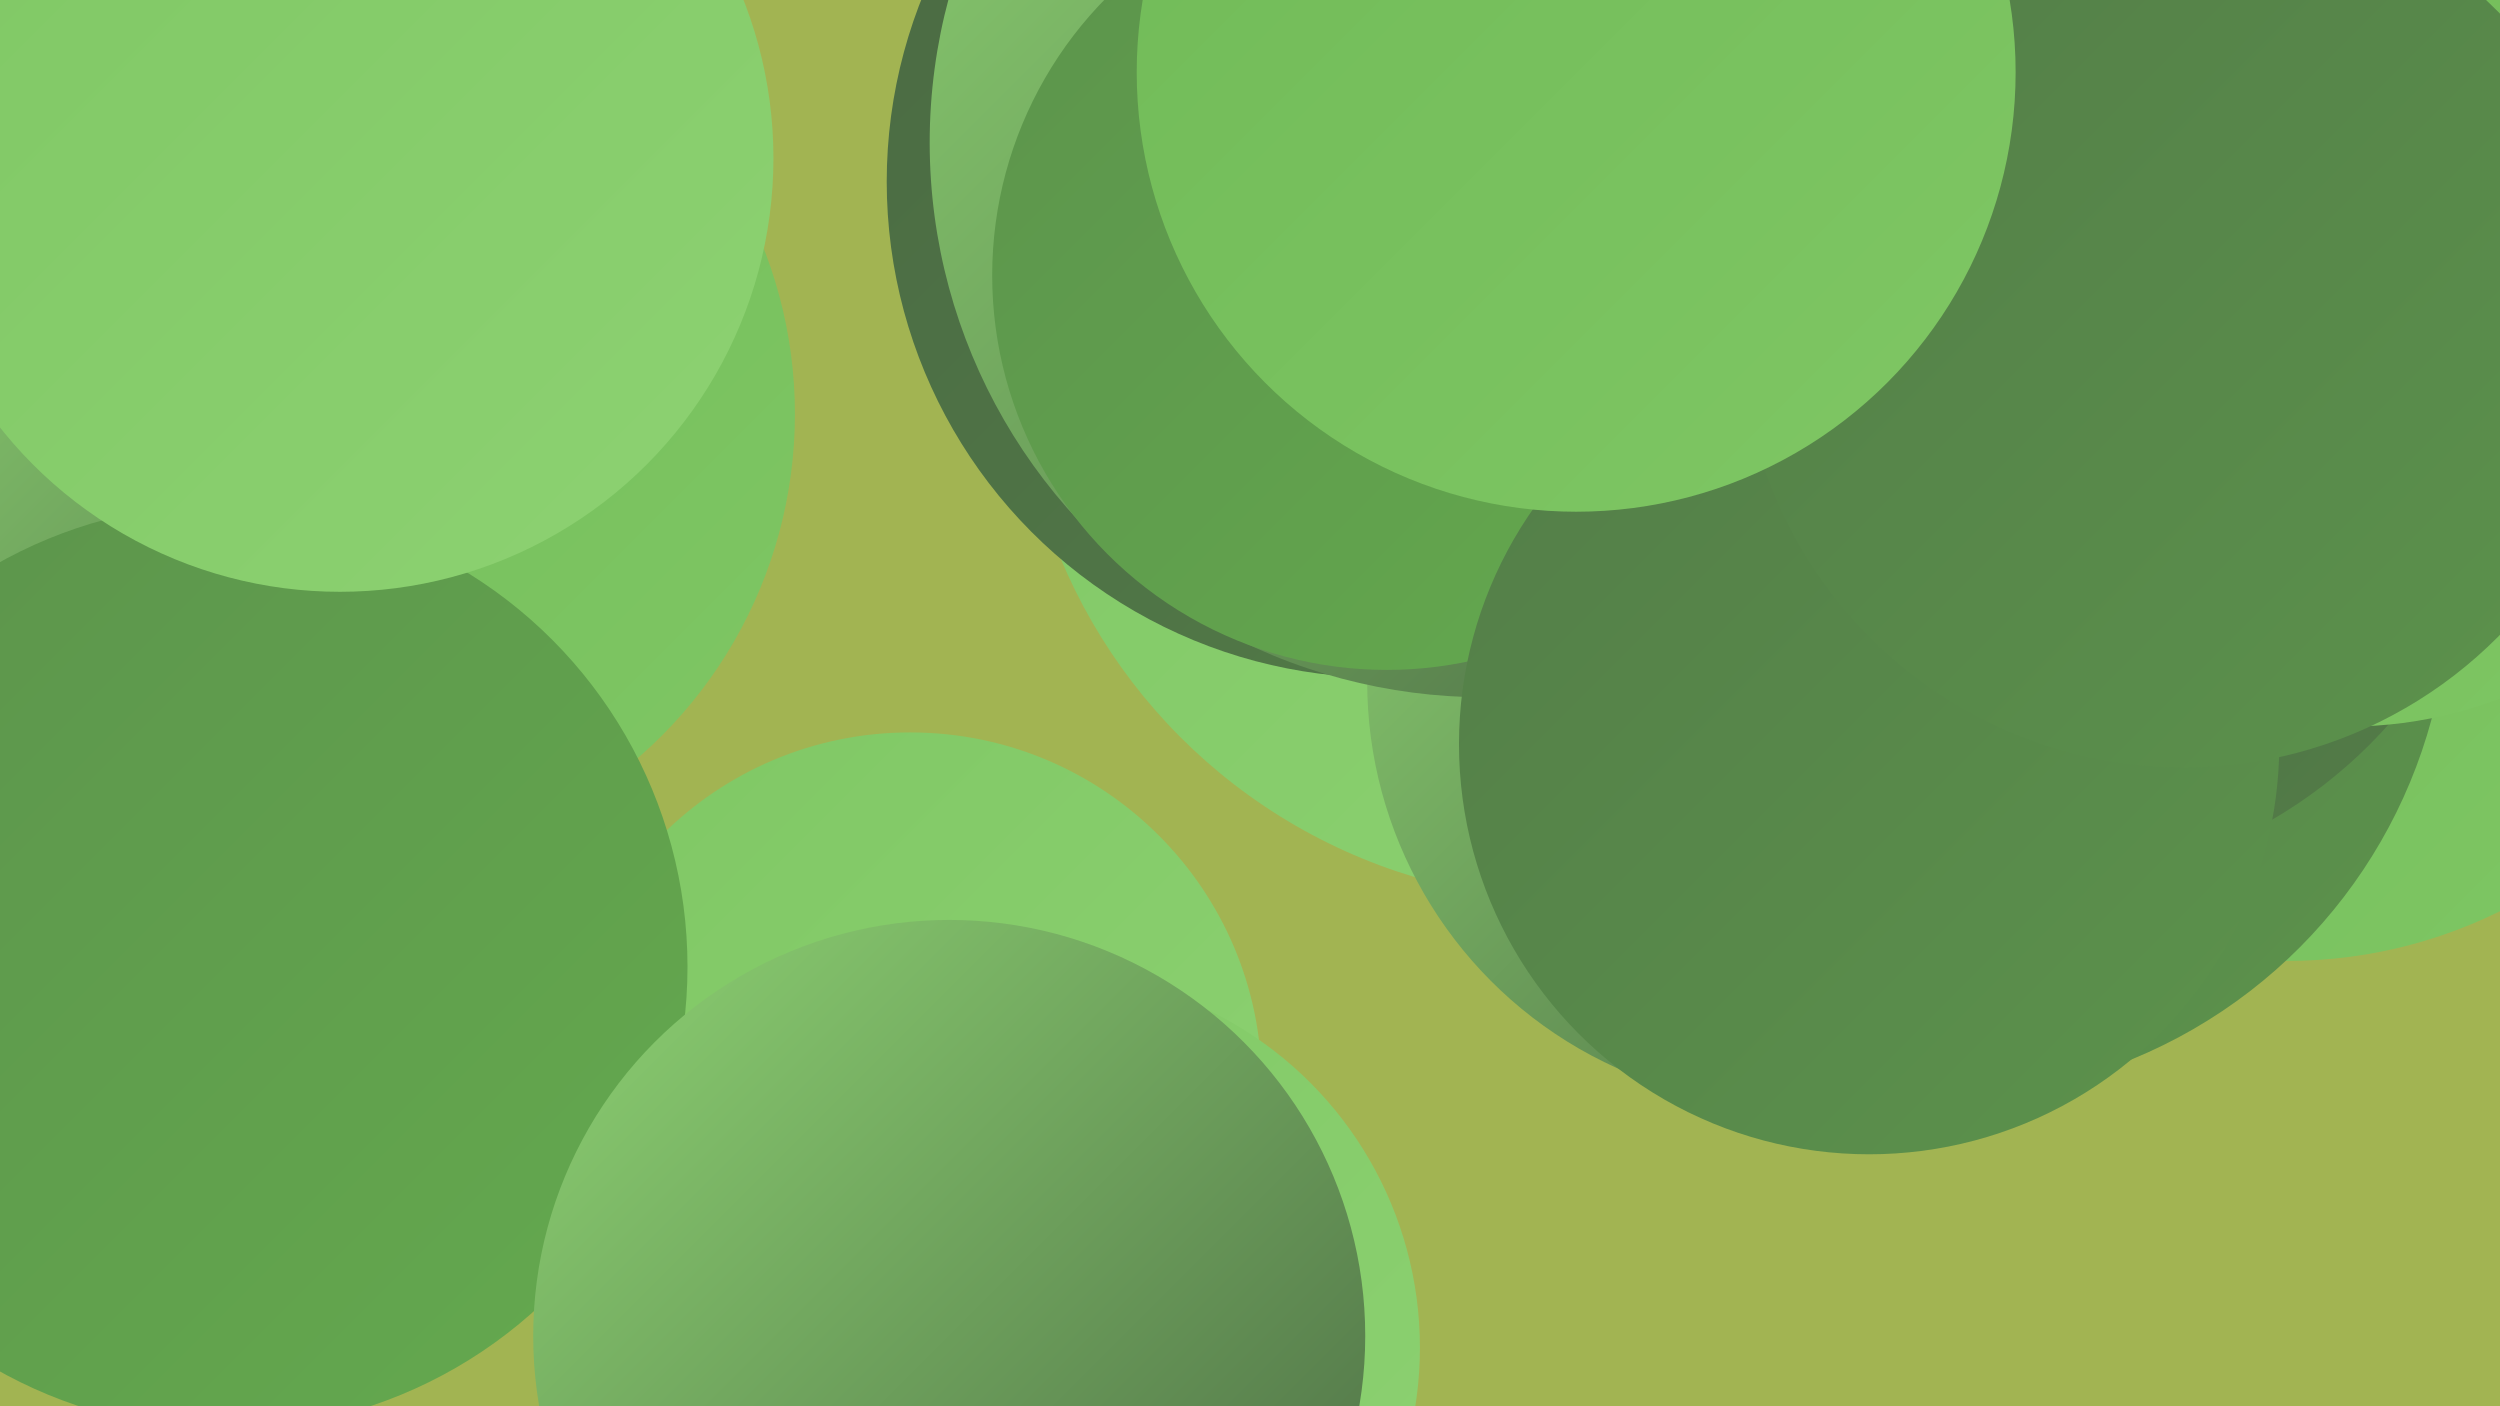 <?xml version="1.0" encoding="UTF-8"?><svg width="1280" height="720" xmlns="http://www.w3.org/2000/svg"><defs><linearGradient id="grad0" x1="0%" y1="0%" x2="100%" y2="100%"><stop offset="0%" style="stop-color:#4a6943;stop-opacity:1" /><stop offset="100%" style="stop-color:#537d48;stop-opacity:1" /></linearGradient><linearGradient id="grad1" x1="0%" y1="0%" x2="100%" y2="100%"><stop offset="0%" style="stop-color:#537d48;stop-opacity:1" /><stop offset="100%" style="stop-color:#5c934c;stop-opacity:1" /></linearGradient><linearGradient id="grad2" x1="0%" y1="0%" x2="100%" y2="100%"><stop offset="0%" style="stop-color:#5c934c;stop-opacity:1" /><stop offset="100%" style="stop-color:#64aa4e;stop-opacity:1" /></linearGradient><linearGradient id="grad3" x1="0%" y1="0%" x2="100%" y2="100%"><stop offset="0%" style="stop-color:#64aa4e;stop-opacity:1" /><stop offset="100%" style="stop-color:#70ba57;stop-opacity:1" /></linearGradient><linearGradient id="grad4" x1="0%" y1="0%" x2="100%" y2="100%"><stop offset="0%" style="stop-color:#70ba57;stop-opacity:1" /><stop offset="100%" style="stop-color:#7fc764;stop-opacity:1" /></linearGradient><linearGradient id="grad5" x1="0%" y1="0%" x2="100%" y2="100%"><stop offset="0%" style="stop-color:#7fc764;stop-opacity:1" /><stop offset="100%" style="stop-color:#8dd272;stop-opacity:1" /></linearGradient><linearGradient id="grad6" x1="0%" y1="0%" x2="100%" y2="100%"><stop offset="0%" style="stop-color:#8dd272;stop-opacity:1" /><stop offset="100%" style="stop-color:#4a6943;stop-opacity:1" /></linearGradient></defs><rect width="1280" height="720" fill="#a2b452" /><circle cx="174" cy="212" r="233" fill="url(#grad4)" /><circle cx="466" cy="555" r="180" fill="url(#grad5)" /><circle cx="29" cy="370" r="205" fill="url(#grad6)" /><circle cx="115" cy="495" r="237" fill="url(#grad2)" /><circle cx="1171" cy="246" r="246" fill="url(#grad4)" /><circle cx="806" cy="176" r="285" fill="url(#grad5)" /><circle cx="992" cy="300" r="262" fill="url(#grad1)" /><circle cx="1228" cy="112" r="221" fill="url(#grad6)" /><circle cx="1040" cy="208" r="245" fill="url(#grad0)" /><circle cx="917" cy="349" r="217" fill="url(#grad6)" /><circle cx="708" cy="93" r="254" fill="url(#grad0)" /><circle cx="174" cy="81" r="222" fill="url(#grad5)" /><circle cx="760" cy="73" r="284" fill="url(#grad6)" /><circle cx="535" cy="690" r="192" fill="url(#grad5)" /><circle cx="486" cy="684" r="213" fill="url(#grad6)" /><circle cx="710" cy="141" r="202" fill="url(#grad2)" /><circle cx="1202" cy="153" r="219" fill="url(#grad4)" /><circle cx="957" cy="381" r="210" fill="url(#grad1)" /><circle cx="1118" cy="166" r="227" fill="url(#grad1)" /><circle cx="807" cy="37" r="225" fill="url(#grad4)" /></svg>